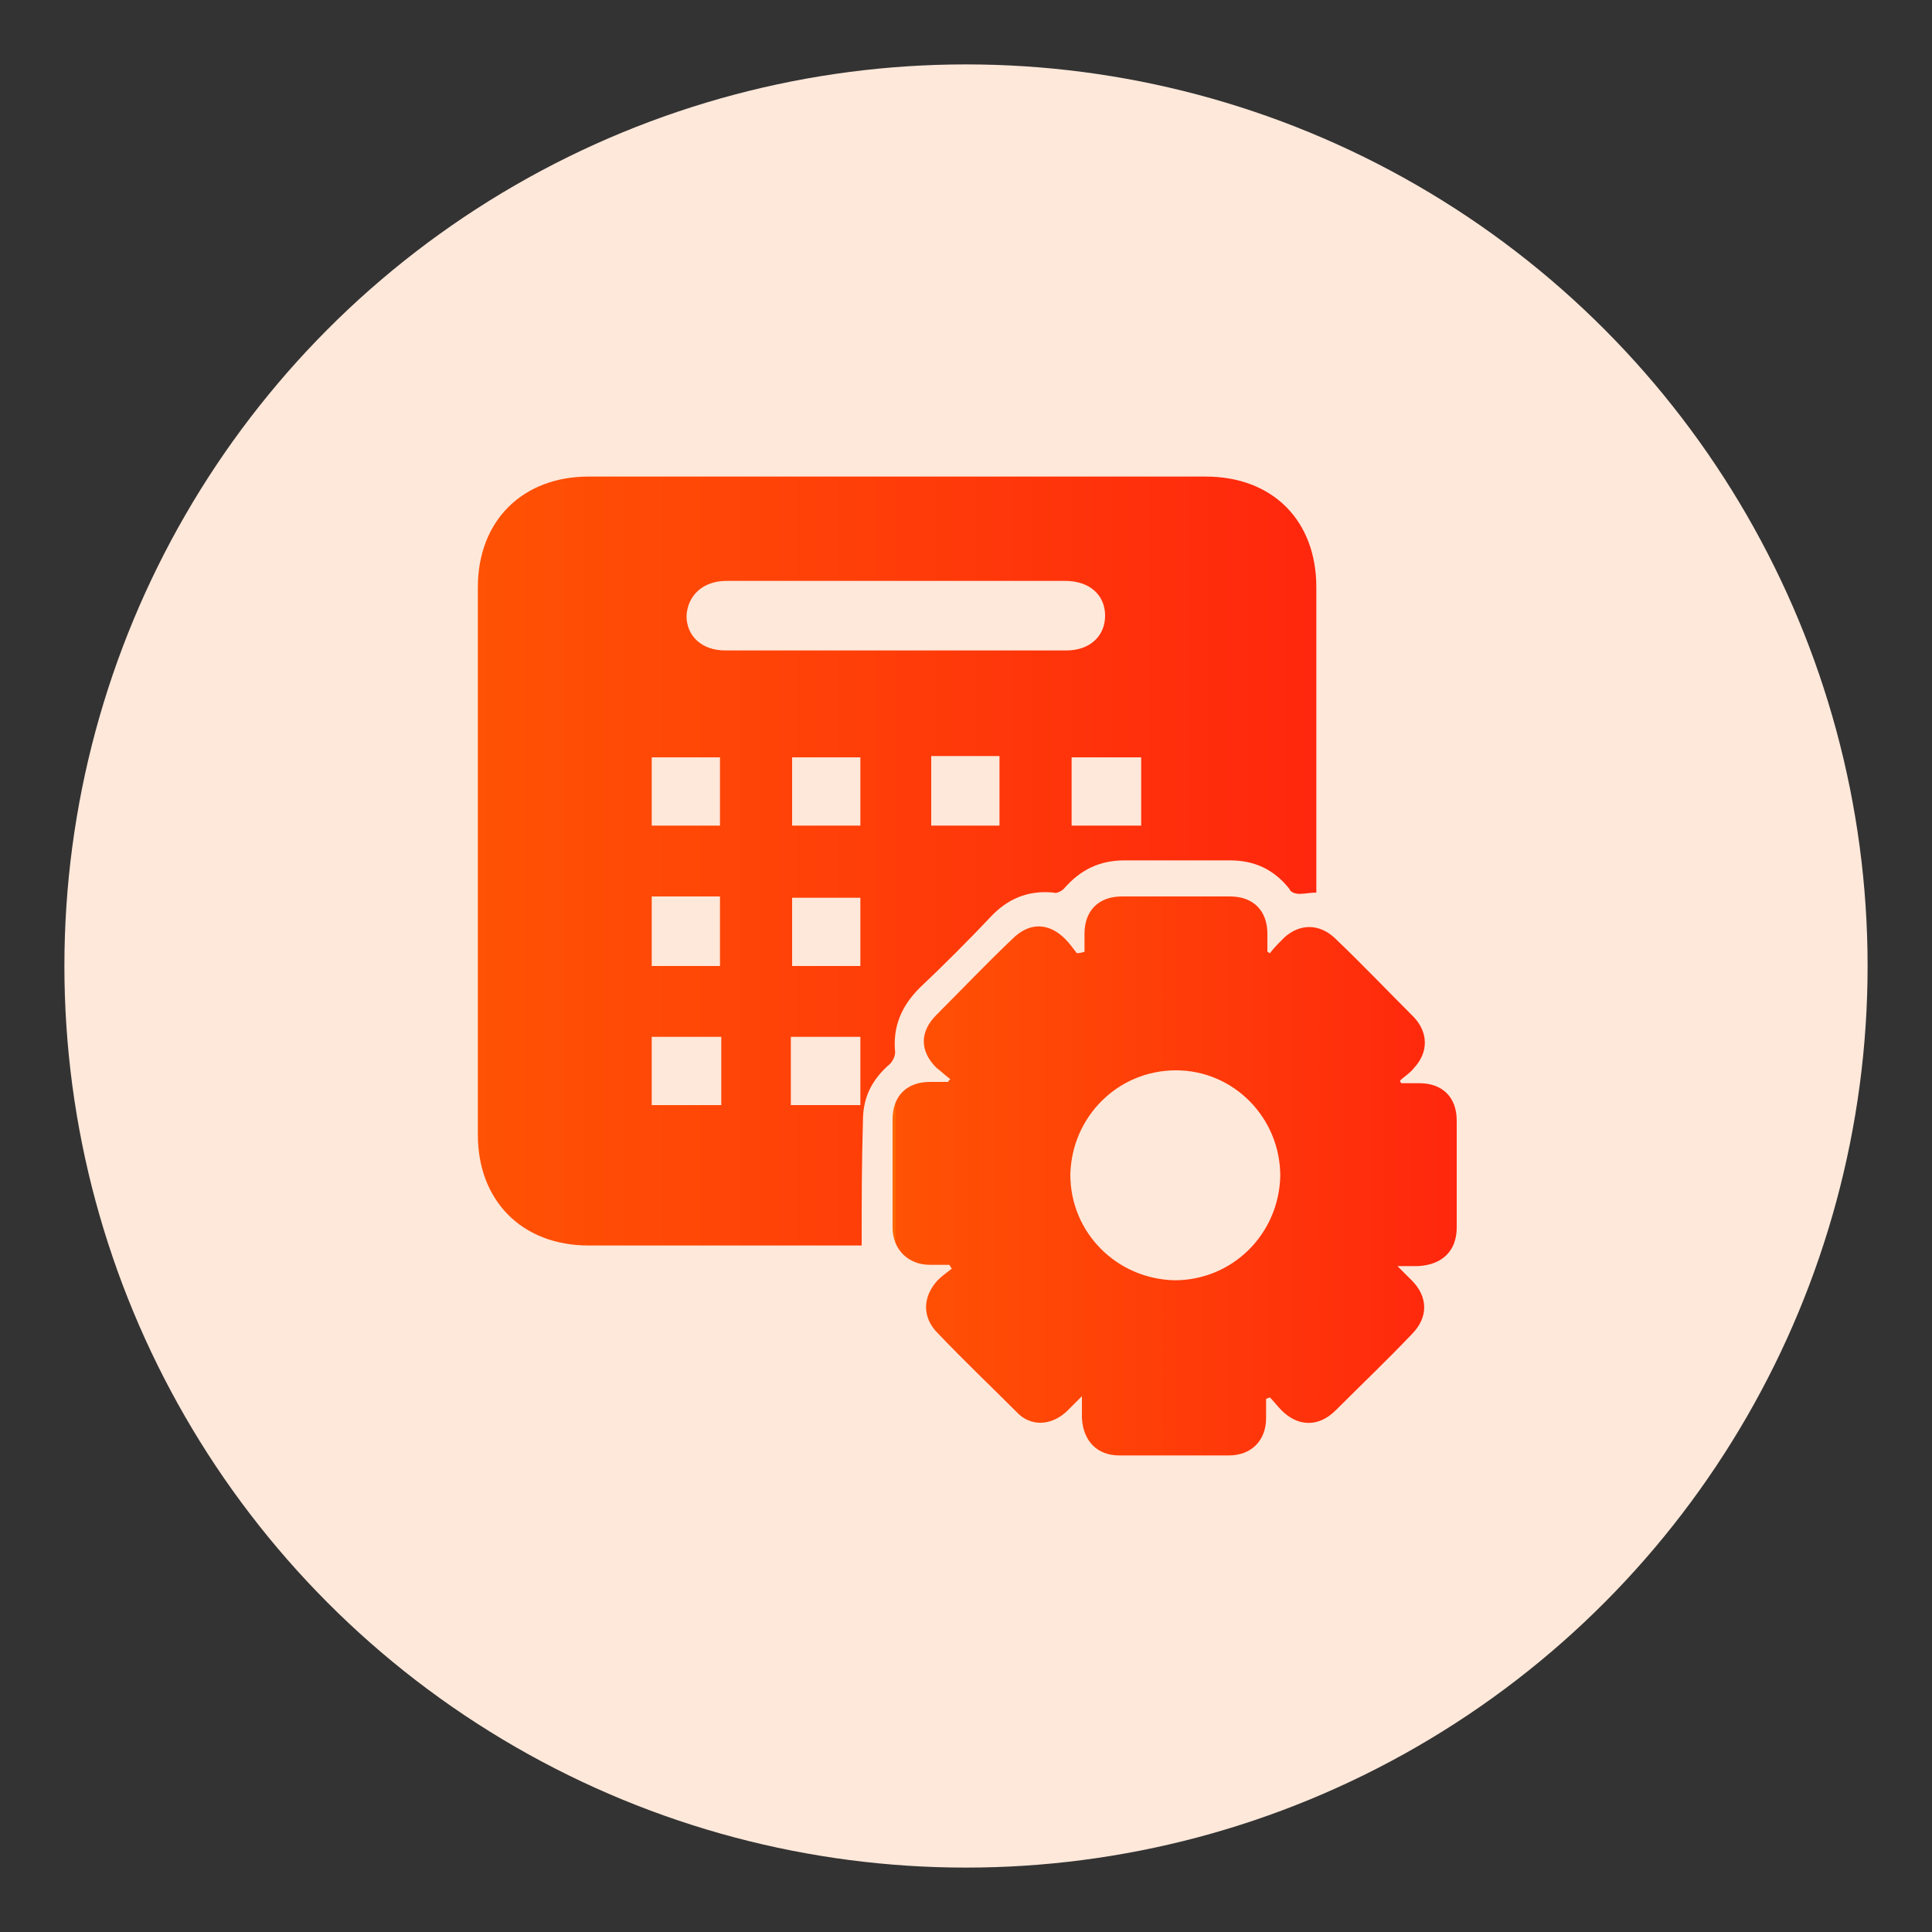 <?xml version="1.0" encoding="utf-8"?>
<!-- Generator: Adobe Illustrator 27.4.0, SVG Export Plug-In . SVG Version: 6.00 Build 0)  -->
<svg version="1.1" id="Layer_1" xmlns="http://www.w3.org/2000/svg" xmlns:xlink="http://www.w3.org/1999/xlink" x="0px" y="0px"
	 viewBox="0 0 150 150" style="enable-background:new 0 0 150 150;" xml:space="preserve">
<rect x="0" y="0" width="150" height="150" fill="#333333" stroke="none"/>
<style type="text/css">
	.st0{fill:#FEE8DA;}
	.st1{fill:url(#SVGID_1_);}
	.st2{clip-path:url(#SVGID_00000148635206985419662930000003633283534602112437_);}
	.st3{fill:url(#Path_4157_00000108306041467357468190000015486531489422407860_);}
	.st4{fill:url(#Path_4158_00000142886318381771393080000017078064141718502335_);}
	.st5{fill:url(#Path_4159_00000048496253103383704880000003534339044052581038_);}
	.st6{clip-path:url(#SVGID_00000063600849101486880910000015673324056985717133_);}
	.st7{fill:url(#Path_4168_00000126295285212900059360000014905473674489621641_);}
	.st8{fill:url(#Path_4169_00000096756357594588628940000007277927566799920291_);}
	.st9{fill:url(#Path_4170_00000133520109980191344170000000734047580173096611_);}
	.st10{fill:url(#Path_4171_00000068669219642115567270000002292850966320385184_);}
	.st11{fill:url(#Path_4172_00000152247764314375719210000003444079763493119404_);}
	.st12{fill:url(#Path_4173_00000171687750493296376510000002795371750902973360_);}
	.st13{fill:url(#SVGID_00000100376317517700792200000003139177567979498658_);}
	.st14{fill:url(#SVGID_00000153702091591855219600000010419673924613088182_);}
	.st15{fill:url(#SVGID_00000152262245182659675900000000909353123944840634_);}
	.st16{fill:url(#SVGID_00000083064084222626430890000017365463453941202821_);}
	.st17{fill:url(#SVGID_00000154398860343999057460000003411748857685804946_);}
	.st18{fill:url(#SVGID_00000130637053864871592540000014471763400981108667_);}
	.st19{fill:url(#SVGID_00000014615692283114039870000015896148514188012936_);}
	.st20{fill:url(#SVGID_00000102537245771724822050000011417137625890167454_);}
	.st21{fill:url(#SVGID_00000051368647908515319390000010262200972677096592_);}
	.st22{fill:url(#SVGID_00000075843163965949079030000015695359731362047399_);}
	.st23{fill:url(#SVGID_00000155116030873461518050000011356370180151505826_);}
	.st24{fill:url(#SVGID_00000159457659269891880010000006408330788245584529_);}
	.st25{fill:url(#SVGID_00000059293480417398650910000012197754038183247806_);}
	.st26{fill:url(#SVGID_00000127745018802277178640000008179839741276193430_);}
	.st27{fill:url(#SVGID_00000009561040171887078200000002509972069285362098_);}
	.st28{fill:url(#SVGID_00000164475637565951896040000008438072179455257478_);}
	.st29{fill:url(#SVGID_00000101784778669185030750000007426647556912261762_);}
	.st30{fill:url(#SVGID_00000152224258560987647030000017008751404002585486_);}
	.st31{fill:url(#SVGID_00000083053305914298899480000010423115453625085060_);}
	.st32{fill:url(#SVGID_00000106133615547106686440000009846434338777343150_);}
	.st33{fill:url(#SVGID_00000180367360847215350350000015678157817954220951_);}
	.st34{fill:url(#SVGID_00000058587263255760364340000011113167170090005131_);}
	.st35{fill:url(#SVGID_00000124878707768374904270000010990611141291964303_);}
	.st36{fill:url(#SVGID_00000057828018935993302410000008841830615520786566_);}
	.st37{fill:url(#SVGID_00000072993175942548638970000014070091157661870728_);}
	.st38{fill:url(#SVGID_00000035519818291798980260000013523372895616985518_);}
	.st39{fill:url(#SVGID_00000026862134951734952520000005035590725510730371_);}
	.st40{fill:url(#SVGID_00000109018790396921909600000003286236425972770725_);}
	.st41{fill:url(#SVGID_00000079471090258354237060000003903829908988853947_);}
	.st42{fill:url(#SVGID_00000030467291293725378570000005633005745762332297_);}
	.st43{fill:url(#SVGID_00000103952576007843772950000004334591605939997099_);}
	.st44{fill:url(#SVGID_00000071553639532382556250000017610654609230393755_);}
	.st45{fill:url(#SVGID_00000127027882220908336270000014653554462208516742_);}
	.st46{fill:url(#SVGID_00000032638529451476552660000014741641715576405639_);}
	.st47{fill:url(#SVGID_00000106860016279347793900000016170453656206269843_);}
	.st48{fill:url(#SVGID_00000119108888887500557500000002747176665345609366_);}
	.st49{fill:url(#SVGID_00000165206077248991066480000015172084911376997771_);}
	.st50{fill:url(#SVGID_00000052814090847904457470000011821003084488330138_);}
	.st51{fill:url(#SVGID_00000133504265185506174970000010336701674579317668_);}
	.st52{fill:url(#SVGID_00000036959030700817832000000007119158537863997834_);}
	.st53{fill:url(#SVGID_00000122686221438012061560000010207863113118204342_);}
	.st54{fill:url(#SVGID_00000083078237465530483800000010413455536164566961_);}
	.st55{fill:url(#SVGID_00000056402314668077294920000017829969521961993899_);}
	.st56{fill:url(#SVGID_00000024003230752900486700000013169903428345920390_);}
	.st57{fill:url(#SVGID_00000121241316867061320140000006454527168868669331_);}
	.st58{fill:url(#SVGID_00000031199676879165011350000008824564458966200982_);}
	.st59{fill:url(#SVGID_00000061436564074503797940000003208428591157671826_);}
	.st60{fill:url(#SVGID_00000037663996042074610180000014384405105546140581_);}
	.st61{fill:url(#SVGID_00000061465440193736240260000006074238819699673786_);}
	.st62{fill:url(#SVGID_00000000206121638890611350000017014183162437977497_);}
	.st63{fill:url(#SVGID_00000025417987568809337540000007999638646339511436_);}
	.st64{fill:url(#SVGID_00000149358786190492184590000015574000977446916992_);}
	.st65{fill:url(#SVGID_00000018932897455556242470000003199381580437660292_);}
	.st66{fill:url(#SVGID_00000039855123128258573730000014247481880153241483_);}
	.st67{fill:url(#SVGID_00000020361863927586935060000013758402113241792435_);}
	.st68{fill:url(#SVGID_00000170266320128203307690000002974271637383232144_);}
	.st69{fill:url(#SVGID_00000150781284447886740720000015048945588214371499_);}
	.st70{fill:url(#SVGID_00000023263679726693579580000015949177727487446432_);}
	.st71{fill:url(#SVGID_00000157282014469821269520000017536139050898750375_);}
	.st72{fill:url(#SVGID_00000145050235626944538400000004547833022970383003_);}
	.st73{fill:url(#SVGID_00000065042502651919706940000011481660882801249955_);}
	.st74{fill:url(#SVGID_00000124865964710279498640000000388118168558631298_);}
	.st75{fill:url(#SVGID_00000092432385212428904940000012756109904540155066_);}
	.st76{fill:url(#SVGID_00000111149450505342727390000009860898801745037995_);}
	.st77{fill:url(#SVGID_00000027570445357376594310000015525737802716240545_);}
	.st78{fill:url(#SVGID_00000170997559573633692920000009853074038183235490_);}
	.st79{fill:url(#SVGID_00000098183609282683495130000011770532426967894439_);}
	.st80{fill:url(#SVGID_00000112607187385189598830000012274300622143547300_);}
	.st81{fill:url(#SVGID_00000118372478198304103700000003473990135988629695_);}
	.st82{fill:url(#SVGID_00000026879833069155301830000001663925703235732388_);}
	.st83{fill:url(#SVGID_00000147221856770356099920000009669696847551556028_);}
	.st84{fill:url(#SVGID_00000125583773862389977410000014396492774099307663_);}
	.st85{fill:url(#SVGID_00000102543180059159829720000010692539966025411212_);}
	.st86{fill:url(#SVGID_00000082326165044473772760000007048602185393530251_);}
	.st87{fill:url(#SVGID_00000156578181020428423340000001894192962784726451_);}
	.st88{fill:url(#SVGID_00000155123490192247187400000005093751102024164235_);}
	.st89{fill:url(#SVGID_00000088815929529181126870000001247239419945445816_);}
	.st90{fill:url(#SVGID_00000080906077795238401660000015179963633020601748_);}
	.st91{fill:url(#SVGID_00000052795372949343441370000012393301988943522455_);}
	.st92{fill:url(#SVGID_00000101063251567047504280000009099833845630018203_);}
	.st93{fill:url(#SVGID_00000143616468540757164260000005125476210082788238_);}
	.st94{fill:url(#SVGID_00000055695110202058194480000007821855320058689723_);}
	.st95{fill:url(#SVGID_00000108275359994194284880000018129734498335427214_);}
	.st96{fill:url(#SVGID_00000129188411108793220810000010795252094185355199_);}
	.st97{fill:url(#SVGID_00000173860617005948137060000003868908376830935972_);}
	.st98{fill:url(#SVGID_00000103247384863317414760000017369657079864537238_);}
	.st99{fill:url(#SVGID_00000168106205118578699280000013866763138722077371_);}
	.st100{fill:url(#SVGID_00000132787632604915620670000003039615347398298540_);}
	.st101{fill:url(#SVGID_00000165198103280406494270000017553072164373884032_);}
	.st102{fill:url(#SVGID_00000152228678668121293630000003568948189381662340_);}
	.st103{fill:url(#SVGID_00000142160855951164864080000003069691892150390175_);}
	.st104{fill:url(#SVGID_00000094586317265480155780000015762995103146876549_);}
	.st105{fill:url(#SVGID_00000169556408892168261570000017325555629358913960_);}
	.st106{fill:url(#SVGID_00000001621656607206160650000015125878880171899035_);}
	.st107{fill:url(#SVGID_00000071556051486745953130000005275981928885711533_);}
	.st108{fill:url(#SVGID_00000144335920553258010890000015571292453025561517_);}
	.st109{fill:url(#SVGID_00000063616721844671590220000003276493242455913101_);}
	.st110{fill:url(#SVGID_00000108270270859875121560000009799351605123602101_);}
	.st111{fill:url(#SVGID_00000132079216435903152860000005309548888606389155_);}
	.st112{fill:url(#SVGID_00000073689389549425017140000008844329233700321437_);}
	.st113{fill:url(#SVGID_00000152235684181907627100000014387811858443113365_);}
	.st114{fill:url(#SVGID_00000122716542718150774030000000513913400197462154_);}
	.st115{fill:url(#SVGID_00000126292979143309488300000001197613121937919891_);}
	.st116{fill:url(#SVGID_00000179618194681764089670000000538602414788391296_);}
	.st117{fill:url(#SVGID_00000015317290851745828690000017342489464390912897_);}
	.st118{fill:url(#SVGID_00000022555904174367215470000003251119079278187392_);}
	.st119{fill:url(#SVGID_00000021821230116964178500000015055638588915003318_);}
	.st120{fill:#EDEDED;}
	.st121{fill:url(#SVGID_00000153707581177396072350000008596222805865073810_);}
	.st122{fill:url(#SVGID_00000179642834259154631790000009486685849471977137_);}
	.st123{fill:url(#SVGID_00000124845021467180948380000007309872538312978594_);}
	.st124{fill:url(#SVGID_00000091731424815423458140000001466170487910071484_);}
	.st125{fill:url(#SVGID_00000038404264318998657720000016886695046928834223_);}
	.st126{fill:url(#SVGID_00000123399272265669253390000009690337590128139912_);}
	.st127{fill:url(#SVGID_00000147905771531768644010000013171362291098268819_);}
	.st128{fill:url(#SVGID_00000122698444572714185440000006480219790085630888_);}
	.st129{fill:url(#SVGID_00000120549657259897411670000002378588690707822474_);}
	.st130{fill:url(#SVGID_00000082334878841927772280000012874761991747083906_);}
	.st131{fill:url(#SVGID_00000033350941124700920150000005328087077751893163_);}
	.st132{fill:url(#SVGID_00000059279097391998757270000009419712491961704376_);}
	.st133{fill:url(#SVGID_00000049195681736607908170000003251381728050262150_);}
	.st134{fill:url(#SVGID_00000142891498122510973280000008864575179247677859_);}
	.st135{fill:url(#SVGID_00000089569915713499970560000002520283560938167228_);}
	.st136{fill:url(#SVGID_00000044897121382997019750000017911462944298264251_);}
	.st137{fill:url(#SVGID_00000065061699954964663110000013665983652488441988_);}
	.st138{fill:url(#SVGID_00000070811329234805035820000013576969868597355412_);}
	.st139{fill:url(#SVGID_00000075125483490788883220000014351607732324113331_);}
	.st140{fill:url(#SVGID_00000021083963259446705690000005005519066556478365_);}
	.st141{fill:url(#SVGID_00000078036182352898332330000018330954595325992605_);}
	.st142{fill:url(#SVGID_00000139289846502282248480000012196583913509858717_);}
	.st143{fill:url(#SVGID_00000127722411281315989170000005033978551547845007_);}
	.st144{fill:url(#SVGID_00000023999846283427652650000014028200202623265726_);}
	.st145{fill:url(#SVGID_00000114786326601968159620000001967071540337968527_);}
	.st146{fill:url(#SVGID_00000175307346617673932720000005284583256503772035_);}
	.st147{fill:url(#SVGID_00000098917173909270765640000012312863599816653709_);}
	.st148{fill:url(#SVGID_00000031912915145678850320000014755419302739442327_);}
	.st149{fill:url(#SVGID_00000037692436981299114980000014776411869939202988_);}
	.st150{fill:url(#SVGID_00000045603109914307628170000014050278916818249387_);}
	.st151{fill:url(#SVGID_00000097500465029950608890000000473677299851232445_);}
	.st152{fill:url(#SVGID_00000134958181246372857600000007209220124783388845_);}
	.st153{fill:url(#SVGID_00000155146649347084612290000003697367869638731195_);}
	.st154{fill:url(#SVGID_00000026155497612917233790000006261542356922411706_);}
	.st155{fill:url(#SVGID_00000001662792131455641680000017155268047833218692_);}
	.st156{fill:url(#SVGID_00000085966748317583689460000008228010143773881244_);}
	.st157{clip-path:url(#SVGID_00000155109706960531573860000017879717532906184844_);}
	.st158{fill:url(#Path_4160_00000171714569817526964570000008911933123845121427_);}
	.st159{fill:url(#Path_4161_00000175304753654188879790000012175074695053216644_);}
	.st160{fill:url(#Path_4162_00000020367156677447287990000014137182688662419871_);}
	.st161{fill:url(#Path_4163_00000000908737619872530830000017619795333714631059_);}
	.st162{fill:url(#Path_4164_00000049933447112414015640000011890546620963244203_);}
	.st163{fill:url(#Path_4165_00000039098531533225251610000001194348794524774817_);}
	.st164{fill:url(#Path_4166_00000045597739359885355950000014852467081168172436_);}
	.st165{fill:url(#Path_4167_00000150070856131838901680000000608781914392687527_);}
	.st166{fill:url(#SVGID_00000000909663760006883730000016510910583466554010_);}
	.st167{fill:url(#SVGID_00000008107858486599511220000004167470069279778695_);}
	.st168{fill:url(#SVGID_00000178191506071259141390000003641790328566841479_);}
	.st169{fill:url(#SVGID_00000164489220575459326990000005706007517568090521_);}
	.st170{fill:url(#SVGID_00000005961613005147572930000007807343099837097615_);}
	.st171{fill:url(#SVGID_00000034072526334053186780000003428650410352466836_);}
	.st172{fill:url(#SVGID_00000156559955128563252620000012223942383395283097_);}
	.st173{fill:url(#SVGID_00000093860613928268942870000007846322405031859091_);}
	.st174{fill:url(#SVGID_00000111170660871976273520000008252217335048513170_);}
	.st175{fill:url(#SVGID_00000140724214930400728880000005859262952838812341_);}
	.st176{fill:url(#SVGID_00000165207073449552064890000008395121072195102887_);}
	.st177{fill:url(#SVGID_00000137824892030463897880000010175729874681529785_);}
	.st178{fill:url(#SVGID_00000042012569950210046220000015331823724267087532_);}
	.st179{fill:url(#SVGID_00000172424429841048220730000002731708772084027308_);}
	.st180{fill:url(#SVGID_00000068677103119228308400000017878235360834313088_);}
	.st181{fill:url(#SVGID_00000075863648250991174900000013339376632917384631_);}
	.st182{fill:url(#SVGID_00000158731398843450656170000010032926502832197026_);}
	.st183{fill:url(#SVGID_00000037666912332564641200000011712936493971041448_);}
	.st184{fill:url(#SVGID_00000004516575449734369810000009954012593108451200_);}
	.st185{fill:url(#SVGID_00000054963677022752200870000000946716435649560976_);}
	.st186{fill:url(#SVGID_00000100345958060535144390000009874077926271680437_);}
	.st187{fill:url(#SVGID_00000108300550288448747000000006831582126956688831_);}
	.st188{fill:url(#SVGID_00000037676254261261390920000014864157161485920950_);}
	.st189{fill:url(#SVGID_00000034785434405215025560000001136006506771175607_);}
	.st190{fill:url(#SVGID_00000153698835564275106430000017871868480776135297_);}
	.st191{fill:url(#SVGID_00000078752089371162974040000014678312957527040675_);}
	.st192{fill:url(#SVGID_00000133497563289880028720000001103021979298768521_);}
	.st193{fill:url(#SVGID_00000116934647055311292060000015757456955608621462_);}
	.st194{fill:url(#SVGID_00000072986204217632903440000016225401063254611892_);}
	.st195{fill:url(#SVGID_00000153699681454336387630000001213953801499512219_);}
	.st196{fill:url(#SVGID_00000126289142273532542280000010422904040316032191_);}
	.st197{fill:url(#SVGID_00000151534658230158511570000001771573193295400342_);}
	.st198{fill:url(#SVGID_00000141425949272845341330000017082750122696995978_);}
	.st199{fill:url(#SVGID_00000126286254400168494490000017450400919541509009_);}
	.st200{fill:url(#SVGID_00000145046458744191992560000018292875203060949165_);}
	.st201{fill:url(#SVGID_00000160879240639176463130000009555393983072924548_);}
	.st202{fill:url(#SVGID_00000142894316161892194480000012447306962237469599_);}
	.st203{fill:url(#SVGID_00000078743648866462892040000011701065686293224597_);}
	.st204{fill:url(#SVGID_00000022545094803363158540000013294583979790454190_);}
	.st205{fill:url(#SVGID_00000136402921821586704900000002482769261049306543_);}
	.st206{fill:url(#SVGID_00000013189548442789908170000000434525234584990338_);}
	.st207{fill:url(#SVGID_00000027606772008119242790000015065288786923569037_);}
	.st208{fill:url(#SVGID_00000152251237527665656960000012910263800858934447_);}
	.st209{fill:url(#SVGID_00000173128310801512696090000013518097761992244374_);}
	.st210{fill:url(#SVGID_00000158002052593592147420000014748320075200522400_);}
	.st211{fill:url(#SVGID_00000094585367330393919560000018215210367795242927_);}
	.st212{fill:url(#SVGID_00000155109765277900402980000004718028565437159312_);}
	.st213{fill:url(#SVGID_00000036938258197078132050000008040726234990882745_);}
	.st214{fill:url(#SVGID_00000176000673440932170510000015149615212149005718_);}
	.st215{fill:url(#SVGID_00000065049816964976786270000000198072238256666789_);}
	.st216{fill:url(#SVGID_00000155104885405744295710000013206946643532706444_);}
	.st217{fill:url(#SVGID_00000127724535585448104350000006765743807881723529_);}
	.st218{fill:url(#SVGID_00000009575612775270228780000010758586385947566992_);}
	.st219{fill:url(#SVGID_00000068639617522485977390000009410213700155273859_);}
	.st220{fill:url(#SVGID_00000148660586073245930200000006599952772598908306_);}
	.st221{fill:url(#SVGID_00000070095843086061397170000013423492312059020690_);}
	.st222{fill:url(#SVGID_00000039825579615572901760000009674994285799415704_);}
	.st223{fill:url(#SVGID_00000101796758435504258960000005047492009355413435_);}
	.st224{fill:url(#SVGID_00000012468475898582978470000001754064358481695624_);}
	.st225{fill:url(#SVGID_00000058565254621423817610000002242928205445029309_);}
	.st226{fill:url(#SVGID_00000083073351963486208310000010073629266554662326_);}
	.st227{fill:url(#SVGID_00000011714280777991732170000016391401278520771989_);}
	.st228{fill:url(#SVGID_00000083053135172164010370000002398087571763306657_);}
	.st229{fill:url(#SVGID_00000112606874619909941230000017719985850535995030_);}
	.st230{fill:url(#SVGID_00000080895199253227504870000012796720313245632159_);}
	.st231{fill:url(#SVGID_00000034806906386170267430000017547341797156055963_);}
	.st232{fill:url(#SVGID_00000009567160337056748130000011953161241907562430_);}
	.st233{fill:url(#SVGID_00000047740956655500263520000004747106005884906372_);}
	.st234{fill:url(#SVGID_00000004516111572498870910000006793615622841833608_);}
	.st235{fill:url(#SVGID_00000096028244940559982660000010707079234723670181_);}
	.st236{fill:url(#SVGID_00000145777963784989469550000001682725998017871280_);}
	.st237{fill:url(#SVGID_00000036966324454357203690000001959755274439136920_);}
	.st238{fill:url(#SVGID_00000013157759913932205240000006499009215529851267_);}
	.st239{fill:url(#SVGID_00000178182076718733085090000010386863512522248871_);}
	.st240{fill:url(#SVGID_00000133514224375403055390000003028101998977448123_);}
	.st241{fill:url(#SVGID_00000007406991274971135330000000702191153011379328_);}
	.st242{fill:url(#SVGID_00000134960636640371696000000017096106600543997374_);}
	.st243{fill:url(#SVGID_00000098940466064835302250000007694960032130712453_);}
	.st244{fill:url(#SVGID_00000122690421782392399500000014671831397630702727_);}
	.st245{fill:url(#SVGID_00000152251520309552388710000006300678425056122003_);}
	.st246{fill:url(#SVGID_00000010289201737608337520000008500341472347292089_);}
	.st247{fill:url(#SVGID_00000043442838724551721480000007895115674333518758_);}
	.st248{fill:url(#SVGID_00000137827830843780125630000008344391813092830371_);}
	.st249{fill:url(#SVGID_00000174578641492158302910000001358864109766201257_);}
	.st250{fill:url(#SVGID_00000176726109663908169280000009324234080052180396_);}
	.st251{fill:url(#SVGID_00000086689248056048576970000009747201884307386553_);}
	.st252{fill:url(#SVGID_00000034801205436994365460000001024944863374107291_);}
	.st253{fill:url(#SVGID_00000069380019497844007510000006553454241135162499_);}
	.st254{fill:url(#SVGID_00000136408236104299164720000004164028920785736377_);}
	.st255{fill:url(#SVGID_00000013173822748348089460000013655109132219271329_);}
	.st256{fill:url(#SVGID_00000090268741123376757220000002923899011043069353_);}
	.st257{fill:url(#SVGID_00000041281212185578556430000014573875847018064516_);}
	.st258{fill:url(#SVGID_00000129203351966534517170000002603251754859740848_);}
	.st259{fill:url(#SVGID_00000162347368150392719610000007173947721023269049_);}
	.st260{fill:url(#SVGID_00000062897227695513303840000000154126680750275213_);}
	.st261{fill:url(#SVGID_00000043452127764007097260000005139010842109307815_);}
	.st262{fill:url(#SVGID_00000062874242688083064320000013897848480815497888_);}
	.st263{fill:url(#SVGID_00000159461335464966588980000015431211842987303582_);}
	.st264{fill:url(#SVGID_00000121958746462649488640000008142909916289242280_);}
	.st265{fill:url(#SVGID_00000047741237557450598230000013343917764659094964_);}
	.st266{fill:url(#SVGID_00000091001365502091210920000011157701271670408588_);}
	.st267{fill:url(#SVGID_00000055667522391598716660000008252227708516778887_);}
	.st268{fill:url(#SVGID_00000005253391521716594970000016315046519965121683_);}
	.st269{fill:url(#SVGID_00000015316509626420940670000010390155862283057808_);}
	.st270{fill:url(#SVGID_00000096750683928052960670000008104147766088636830_);}
	.st271{fill:url(#SVGID_00000078006597450545551120000018036283631449749126_);}
	.st272{fill:url(#SVGID_00000075162454094993087730000016632785718346609804_);}
	.st273{fill:url(#SVGID_00000134244480839010952800000007125039225781288093_);}
	.st274{fill:url(#SVGID_00000023963804882389381060000015279287172269485221_);}
	.st275{fill:url(#SVGID_00000003826398724878328280000003598516837569261485_);}
	.st276{fill:url(#SVGID_00000181765584933951968190000016588218445153302949_);}
	.st277{fill:url(#SVGID_00000007403595380629325930000015251604675511957171_);}
	.st278{fill:url(#SVGID_00000111872282655513860300000002310774850411583395_);}
	.st279{fill:url(#SVGID_00000103254778615330584580000002511309677442138271_);}
	.st280{fill:url(#SVGID_00000057857565372190315240000005791482708505978013_);}
	.st281{fill:url(#SVGID_00000180345251192276099620000003541764942687762334_);}
	.st282{fill:url(#SVGID_00000068670950404966759640000002845347350856780935_);}
	.st283{fill:url(#SVGID_00000063624401049493241540000014528437340244075673_);}
	.st284{fill:url(#SVGID_00000074430328341746503990000003702001356929945013_);}
	.st285{fill:url(#SVGID_00000029017560745784304210000001731855408140550288_);}
	.st286{fill:url(#SVGID_00000047060990350972938090000006918536744190343330_);}
	.st287{fill:url(#SVGID_00000028303061675062389010000003065055089308258490_);}
	.st288{fill:url(#SVGID_00000113351332166690757620000002069288969002014888_);}
	.st289{fill:url(#SVGID_00000167396091529784494290000007480999363450120347_);}
	.st290{fill:url(#SVGID_00000028327342881794072820000001693586678001503393_);}
	.st291{fill:url(#SVGID_00000143600655788274182240000012386556512586025905_);}
	.st292{fill:url(#SVGID_00000136402245720624297820000011433249195952414143_);}
	.st293{fill:url(#SVGID_00000042723326544543378240000005411803718109191302_);}
	.st294{fill:url(#SVGID_00000176743672481603377810000005706937703715336874_);}
	.st295{fill:url(#SVGID_00000165213979218367480570000005149927765857581498_);}
	.st296{fill:url(#SVGID_00000157286743703801513260000007281059534550289314_);}
	.st297{fill:url(#SVGID_00000009569475709438503580000013361488605208648099_);}
	.st298{fill:url(#SVGID_00000027591210084934204030000005324758993012943010_);}
	.st299{fill:url(#SVGID_00000097501184223812092770000018354854349408002740_);}
	.st300{fill:url(#SVGID_00000160886679786614047820000013457374903762234772_);}
	.st301{fill:url(#SVGID_00000023996812416322588530000000041428980221351808_);}
	.st302{fill:url(#SVGID_00000070078220430981250190000014890087014010453638_);}
	.st303{fill:url(#SVGID_00000009565582880012241690000015026672674423792266_);}
	.st304{fill:url(#SVGID_00000086659687798941828770000011233045256425651117_);}
	.st305{fill:url(#SVGID_00000120525804062347864420000013733931669878884766_);}
	.st306{fill:url(#SVGID_00000110458708970970814900000018150903391005218704_);}
	.st307{fill:url(#SVGID_00000023268579280382706930000014522464635198998666_);}
	.st308{fill:url(#SVGID_00000178895632127246187280000006826089780622570906_);}
	.st309{fill:url(#SVGID_00000119835263729001470700000017688060657022013097_);}
	.st310{fill:url(#SVGID_00000170978883924636795170000005898016064769963958_);}
	.st311{fill:url(#SVGID_00000171708704285266303920000003072148020425119122_);}
	.st312{fill:url(#SVGID_00000031917045954947643020000007342507614895094416_);}
	.st313{fill:url(#SVGID_00000012443631208463382590000014940657559262119094_);}
	.st314{fill:url(#SVGID_00000132788822384052706460000005948315500818436259_);}
	.st315{fill:url(#SVGID_00000037678552922731042180000004523321364370547130_);}
	.st316{fill:url(#SVGID_00000044858824910545244990000010212914980847703462_);}
	.st317{fill:url(#SVGID_00000023979755146099932740000013654002833592520626_);}
	.st318{fill:url(#SVGID_00000005974144810947565800000000159256090303599273_);}
	.st319{fill:url(#SVGID_00000102528188493893987160000008327894233215354047_);}
	.st320{fill:url(#SVGID_00000127029686744573751450000004995096895613705899_);}
	.st321{fill:url(#SVGID_00000078013444875815801810000012934322877471635622_);}
	.st322{fill:url(#SVGID_00000011724145631064158000000012487573014267223447_);}
	.st323{fill:url(#SVGID_00000053512904311663609250000007704777374273351063_);}
	.st324{fill:url(#SVGID_00000142872690995862940170000012082853728329846423_);}
	.st325{fill:url(#SVGID_00000117676458759536125020000018144430425834674307_);}
	.st326{fill:url(#SVGID_00000129901346130257636440000009581159325495856560_);}
	.st327{fill:url(#SVGID_00000151535225357186883030000004491165479352243377_);}
	.st328{fill:url(#SVGID_00000070084809764094978150000017895403284978373809_);}
	.st329{fill:url(#SVGID_00000121962004768643767170000017465872866235731380_);}
	.st330{fill:url(#SVGID_00000126291438029806218350000015116987543117021597_);}
	.st331{fill:url(#SVGID_00000097485700777242029270000005126750819036348326_);}
	.st332{fill:url(#SVGID_00000042009762382116302610000015763055781234878597_);}
	.st333{fill:url(#SVGID_00000043448690183054265620000009948855835061372050_);}
	.st334{fill:url(#SVGID_00000079447038896661350350000008383168403763496383_);}
	.st335{fill:url(#SVGID_00000129885077778872265310000004694482783030506636_);}
	.st336{fill:url(#SVGID_00000051385729573550393830000007845186774222988470_);}
	.st337{fill:url(#SVGID_00000114059051035619999160000009207696426577730478_);}
	.st338{fill:url(#SVGID_00000163059208140986352700000014318029092896432271_);}
	.st339{fill:url(#SVGID_00000148644206427091966800000015720654414619582603_);}
	.st340{fill:url(#SVGID_00000070828044518417112470000008906234119540317573_);}
	.st341{fill:url(#SVGID_00000010275590691648710560000010109680782685757110_);}
	.st342{fill:url(#SVGID_00000121993910379533729520000015350308144633121170_);}
	.st343{fill:url(#SVGID_00000009587892426311883360000016125596852714623876_);}
	.st344{fill:url(#SVGID_00000062906143060238910890000009232109496727457435_);}
	.st345{fill:url(#SVGID_00000148654151116480213620000005267871787518901430_);}
	.st346{fill:url(#SVGID_00000084493036118236304790000016179959465045038269_);}
	.st347{fill:url(#SVGID_00000081636946086244370240000008533847835005250946_);}
	.st348{fill:url(#SVGID_00000183959316323506521740000008217743119917815950_);}
	.st349{fill:url(#SVGID_00000089554229821144761820000003582912253901606551_);}
	.st350{fill:url(#SVGID_00000031193541143912043860000010571443853326407067_);}
	.st351{fill:url(#SVGID_00000005248094387109993250000013959090962747186578_);}
	.st352{fill:url(#SVGID_00000182520593762178518770000017995594846315952530_);}
	.st353{fill:url(#SVGID_00000072251059853548064820000015690898574363620761_);}
	.st354{fill:url(#SVGID_00000103228472454863774920000001422698254007550130_);}
	.st355{fill:url(#SVGID_00000058548833879003369470000003015894193416022694_);}
	.st356{fill:url(#SVGID_00000153694711210257487950000012246637991875490228_);}
	.st357{fill:url(#SVGID_00000040534195717408373320000009559751766679043480_);}
	.st358{fill:url(#SVGID_00000049927291025766950000000011868651600898921405_);}
	.st359{fill:url(#SVGID_00000015347414003404725380000008056348031501823396_);}
	.st360{fill:url(#SVGID_00000165218088982857750100000007003129017301145986_);}
	.st361{fill:url(#SVGID_00000118364439821595635200000009254111305820611763_);}
	.st362{fill:url(#SVGID_00000067237304758306178310000013340377730284620198_);}
	.st363{fill:url(#SVGID_00000180326989036922492450000014855187273749887382_);}
	.st364{fill:url(#SVGID_00000156556577694408292030000013215930447913857447_);}
	.st365{fill:url(#SVGID_00000014617399438696939510000016964446168124834488_);}
	.st366{fill:url(#SVGID_00000114053877073460711230000014184162066819869080_);}
	.st367{fill:url(#SVGID_00000122709893070786900660000007400887830502277516_);}
	.st368{fill:url(#SVGID_00000038408472957719676220000013205849894074681252_);}
	.st369{fill:url(#SVGID_00000155134044779311476630000003234181260923737257_);}
	.st370{fill:url(#SVGID_00000108284687343452580350000018359587849000943035_);}
	.st371{fill:url(#SVGID_00000085942733899033831350000010347089723413574829_);}
	.st372{fill:url(#SVGID_00000152977213657797945570000002772606627212361401_);}
	.st373{fill:url(#SVGID_00000145045871890852834890000014013286827115762089_);}
	.st374{fill:url(#SVGID_00000008862627675884292310000007230826527705932695_);}
	.st375{fill:url(#SVGID_00000150073972006690460140000012276921833014025151_);}
	.st376{fill:url(#SVGID_00000085245882668064224960000001806058192223264183_);}
	.st377{fill:url(#SVGID_00000032642626284743158110000012380022503483979150_);}
	.st378{fill:url(#SVGID_00000039132876181475964820000016072399428527396234_);}
	.st379{fill:url(#SVGID_00000068640640168272224150000000085329655085384099_);}
	.st380{fill:url(#SVGID_00000103260246176948013650000011741163080339602077_);}
	.st381{fill:url(#SVGID_00000039853464675205187720000011397846188913989015_);}
	.st382{fill:url(#SVGID_00000067224328292995438610000002945157194248822964_);}
	.st383{fill:url(#SVGID_00000003064176406128991530000011451735615348409475_);}
	.st384{fill:url(#SVGID_00000127030438853940125180000018165579994348578187_);}
	.st385{fill:url(#SVGID_00000170957666478365864600000006339659272283591603_);}
	.st386{fill:url(#SVGID_00000030476236943695309960000009438228303253757577_);}
	.st387{fill:url(#SVGID_00000037651531610481980640000006637590360357703565_);}
	.st388{fill:url(#SVGID_00000053515942017600697960000017001070735431871397_);}
	.st389{fill:url(#SVGID_00000128475524319058495200000011714000608029042351_);}
	.st390{fill:url(#SVGID_00000149372326534158285430000002203112771068447913_);}
	.st391{fill:url(#SVGID_00000139268388105260528140000013403946896203063171_);}
	.st392{fill:url(#SVGID_00000103967500111082219770000005421897253321127844_);}
	.st393{fill:url(#SVGID_00000042716680030782860410000012642472352860508833_);}
	.st394{fill:url(#SVGID_00000079472207249757076170000008879803197350180011_);}
	.st395{fill:url(#SVGID_00000000199502458569039140000013126444996022995086_);}
	.st396{fill:url(#SVGID_00000114754509209815984940000007869171430187297967_);}
	.st397{fill:url(#SVGID_00000037666839034138264390000012026658171345800600_);}
	.st398{fill:url(#SVGID_00000057143397140610054380000010675333599594984598_);}
	.st399{fill:url(#SVGID_00000103243774629697708090000011799214574659490450_);}
	.st400{fill:url(#SVGID_00000038415263849314190900000003061141006986653095_);}
	.st401{fill:url(#SVGID_00000090289873121046075480000016714434915602793106_);}
	.st402{fill:url(#SVGID_00000038391689826185478420000014328634608107550115_);}
	.st403{fill:url(#SVGID_00000155135699538543910660000000142478164978390913_);}
	.st404{fill:url(#SVGID_00000063608532605256427070000012653070646769344951_);}
	.st405{fill:url(#SVGID_00000116213987858631973720000006935993960620980391_);}
	.st406{fill:url(#SVGID_00000108991649009108368490000007105636727512079801_);}
	.st407{fill:url(#SVGID_00000055704601044224148370000000099773477882176644_);}
	.st408{fill:url(#SVGID_00000002372542105989019810000016493127245211777419_);}
	.st409{fill:url(#SVGID_00000161599453363212969620000000356072883496481210_);}
	.st410{fill:url(#SVGID_00000163031340733485199890000017181245620449426085_);}
	.st411{fill:url(#SVGID_00000068655099322545808510000008588965538033882294_);}
	.st412{fill:url(#SVGID_00000152944604463960984700000007628346075003160199_);}
	.st413{fill:url(#SVGID_00000027586939353578646490000014869476063759611305_);}
	.st414{fill:url(#SVGID_00000092428126377052895770000012159865392665742256_);}
	.st415{fill:url(#SVGID_00000134946224953873970400000010269096601637384625_);}
	.st416{fill:url(#SVGID_00000018220997850500392800000014196608360438891965_);}
	.st417{fill:url(#SVGID_00000131342165903375514990000010424544440046074283_);}
	.st418{fill:url(#SVGID_00000045576745472693410000000000444230470971648417_);}
</style>
<ellipse id="Ellipse_113_00000002352022355270994180000015860558570399451008_" class="st0" cx="75" cy="75" rx="70" ry="70"/>
<g>
	<linearGradient id="SVGID_1_" gradientUnits="userSpaceOnUse" x1="37.007" y1="66.856" x2="102.135" y2="66.856">
		<stop  offset="0" style="stop-color:#FF6600"/>
		<stop  offset="0" style="stop-color:#FF5204"/>
		<stop  offset="1" style="stop-color:#FF270D"/>
	</linearGradient>
	<path class="st1" d="M66.9,96.7c-0.6,0-1.2,0-1.7,0c-6.5,0-13,0-19.5,0c-5.2,0-8.6-3.5-8.6-8.6c0-14.2,0-28.3,0-42.5
		c0-5.2,3.5-8.6,8.6-8.6c16,0,31.9,0,47.9,0c5.2,0,8.6,3.4,8.6,8.6c0,7.6,0,15.2,0,22.8c0,0.3,0,0.6,0,0.9c-0.5,0-0.9,0.1-1.3,0.1
		c-0.3,0-0.7-0.1-0.8-0.4c-1.2-1.5-2.7-2.2-4.6-2.2c-2.7,0-5.5,0-8.2,0c-1.9,0-3.4,0.7-4.7,2.2c-0.2,0.2-0.6,0.4-0.8,0.3
		c-2-0.2-3.6,0.5-4.9,1.9c-1.8,1.9-3.6,3.7-5.5,5.5c-1.4,1.4-2.1,3-1.9,5c0,0.3-0.2,0.7-0.4,0.9c-1.4,1.2-2.1,2.6-2.1,4.4
		C66.9,90.2,66.9,93.4,66.9,96.7z M69.7,45.1c-4.4,0-8.9,0-13.3,0c-1.8,0-3,1.1-3.1,2.7c0,1.6,1.2,2.7,3,2.7c8.8,0,17.7,0,26.5,0
		c1.8,0,3-1.1,3-2.7c0-1.6-1.2-2.7-3.1-2.7C78.4,45.1,74,45.1,69.7,45.1z M55.9,64.1c0-1.8,0-3.6,0-5.3c-1.8,0-3.6,0-5.3,0
		c0,1.8,0,3.5,0,5.3C52.4,64.1,54.1,64.1,55.9,64.1z M66.8,64.1c0-1.8,0-3.6,0-5.3c-1.8,0-3.6,0-5.3,0c0,1.8,0,3.5,0,5.3
		C63.3,64.1,65,64.1,66.8,64.1z M77.6,64.1c0-1.8,0-3.6,0-5.4c-1.8,0-3.5,0-5.3,0c0,1.8,0,3.6,0,5.4C74.1,64.1,75.9,64.1,77.6,64.1z
		 M83.2,64.1c1.8,0,3.6,0,5.4,0c0-1.8,0-3.5,0-5.3c-1.8,0-3.6,0-5.4,0C83.2,60.6,83.2,62.3,83.2,64.1z M50.6,69.6c0,1.9,0,3.6,0,5.4
		c1.8,0,3.5,0,5.3,0c0-1.8,0-3.6,0-5.4C54.2,69.6,52.4,69.6,50.6,69.6z M66.8,75c0-1.8,0-3.6,0-5.3c-1.8,0-3.6,0-5.3,0
		c0,1.8,0,3.5,0,5.3C63.3,75,65,75,66.8,75z M56,80.5c-1.8,0-3.6,0-5.4,0c0,1.8,0,3.6,0,5.3c1.8,0,3.6,0,5.4,0
		C56,84,56,82.3,56,80.5z M66.8,80.5c-1.8,0-3.6,0-5.4,0c0,1.8,0,3.5,0,5.3c1.8,0,3.6,0,5.4,0C66.8,84,66.8,82.3,66.8,80.5z"/>
	
		<linearGradient id="SVGID_00000059292177193045227120000000255405217025023910_" gradientUnits="userSpaceOnUse" x1="69.566" y1="91.279" x2="112.993" y2="91.279">
		<stop  offset="0" style="stop-color:#FF6600"/>
		<stop  offset="0" style="stop-color:#FF5204"/>
		<stop  offset="1" style="stop-color:#FF270D"/>
	</linearGradient>
	<path style="fill:url(#SVGID_00000059292177193045227120000000255405217025023910_);" d="M84.2,73.9c0-0.5,0-0.9,0-1.4
		c0-1.8,1.1-2.9,2.9-2.9c2.8,0,5.6,0,8.4,0c1.8,0,2.9,1.1,2.9,2.9c0,0.5,0,0.9,0,1.4c0.1,0,0.1,0.1,0.2,0.1c0.3-0.4,0.7-0.8,1.1-1.2
		c1.2-1.1,2.7-1.1,3.9,0c2.1,2,4.1,4.1,6.2,6.2c1.1,1.2,1.1,2.7,0,3.9c-0.3,0.4-0.8,0.7-1.1,1c0,0.1,0.1,0.2,0.1,0.2
		c0.5,0,1,0,1.4,0c1.8,0,2.9,1.1,2.9,2.9c0,2.8,0,5.5,0,8.3c0,1.8-1.1,2.9-3,3c-0.4,0-0.9,0-1.6,0c0.5,0.5,0.8,0.8,1.1,1.1
		c1.3,1.3,1.3,2.9,0,4.2c-1.9,2-3.9,3.9-5.9,5.9c-1.3,1.3-2.9,1.3-4.2,0c-0.3-0.3-0.6-0.7-0.9-1c-0.1,0-0.2,0.1-0.3,0.1
		c0,0.5,0,1,0,1.5c0,1.7-1.1,2.9-2.9,2.9c-2.8,0-5.7,0-8.5,0c-1.7,0-2.8-1.1-2.9-2.9c0-0.5,0-0.9,0-1.7c-0.5,0.5-0.9,0.9-1.2,1.2
		c-1.2,1.1-2.8,1.2-3.9,0c-2-2-4.1-4-6.1-6.1c-1.2-1.2-1.2-2.8,0-4.1c0.3-0.3,0.7-0.6,1.1-0.9c-0.1-0.1-0.1-0.2-0.2-0.3
		c-0.5,0-1,0-1.5,0c-1.7,0-2.9-1.2-2.9-2.9c0-2.8,0-5.6,0-8.4c0-1.8,1.1-2.9,2.9-2.9c0.5,0,0.9,0,1.4,0c0.1-0.1,0.1-0.2,0.2-0.2
		c-0.4-0.3-0.7-0.6-1.1-0.9c-1.3-1.3-1.3-2.8,0-4.1c2-2,3.9-4,5.9-5.9c1.3-1.3,2.8-1.3,4.1,0c0.3,0.3,0.6,0.7,0.9,1.1
		C84,74,84.1,73.9,84.2,73.9z M91.3,83.1c-4.5,0-8.1,3.6-8.2,8.1c0,4.5,3.6,8.1,8.1,8.2c4.5,0,8.1-3.6,8.2-8.1
		C99.4,86.8,95.8,83.1,91.3,83.1z"/>
</g>
</svg>
